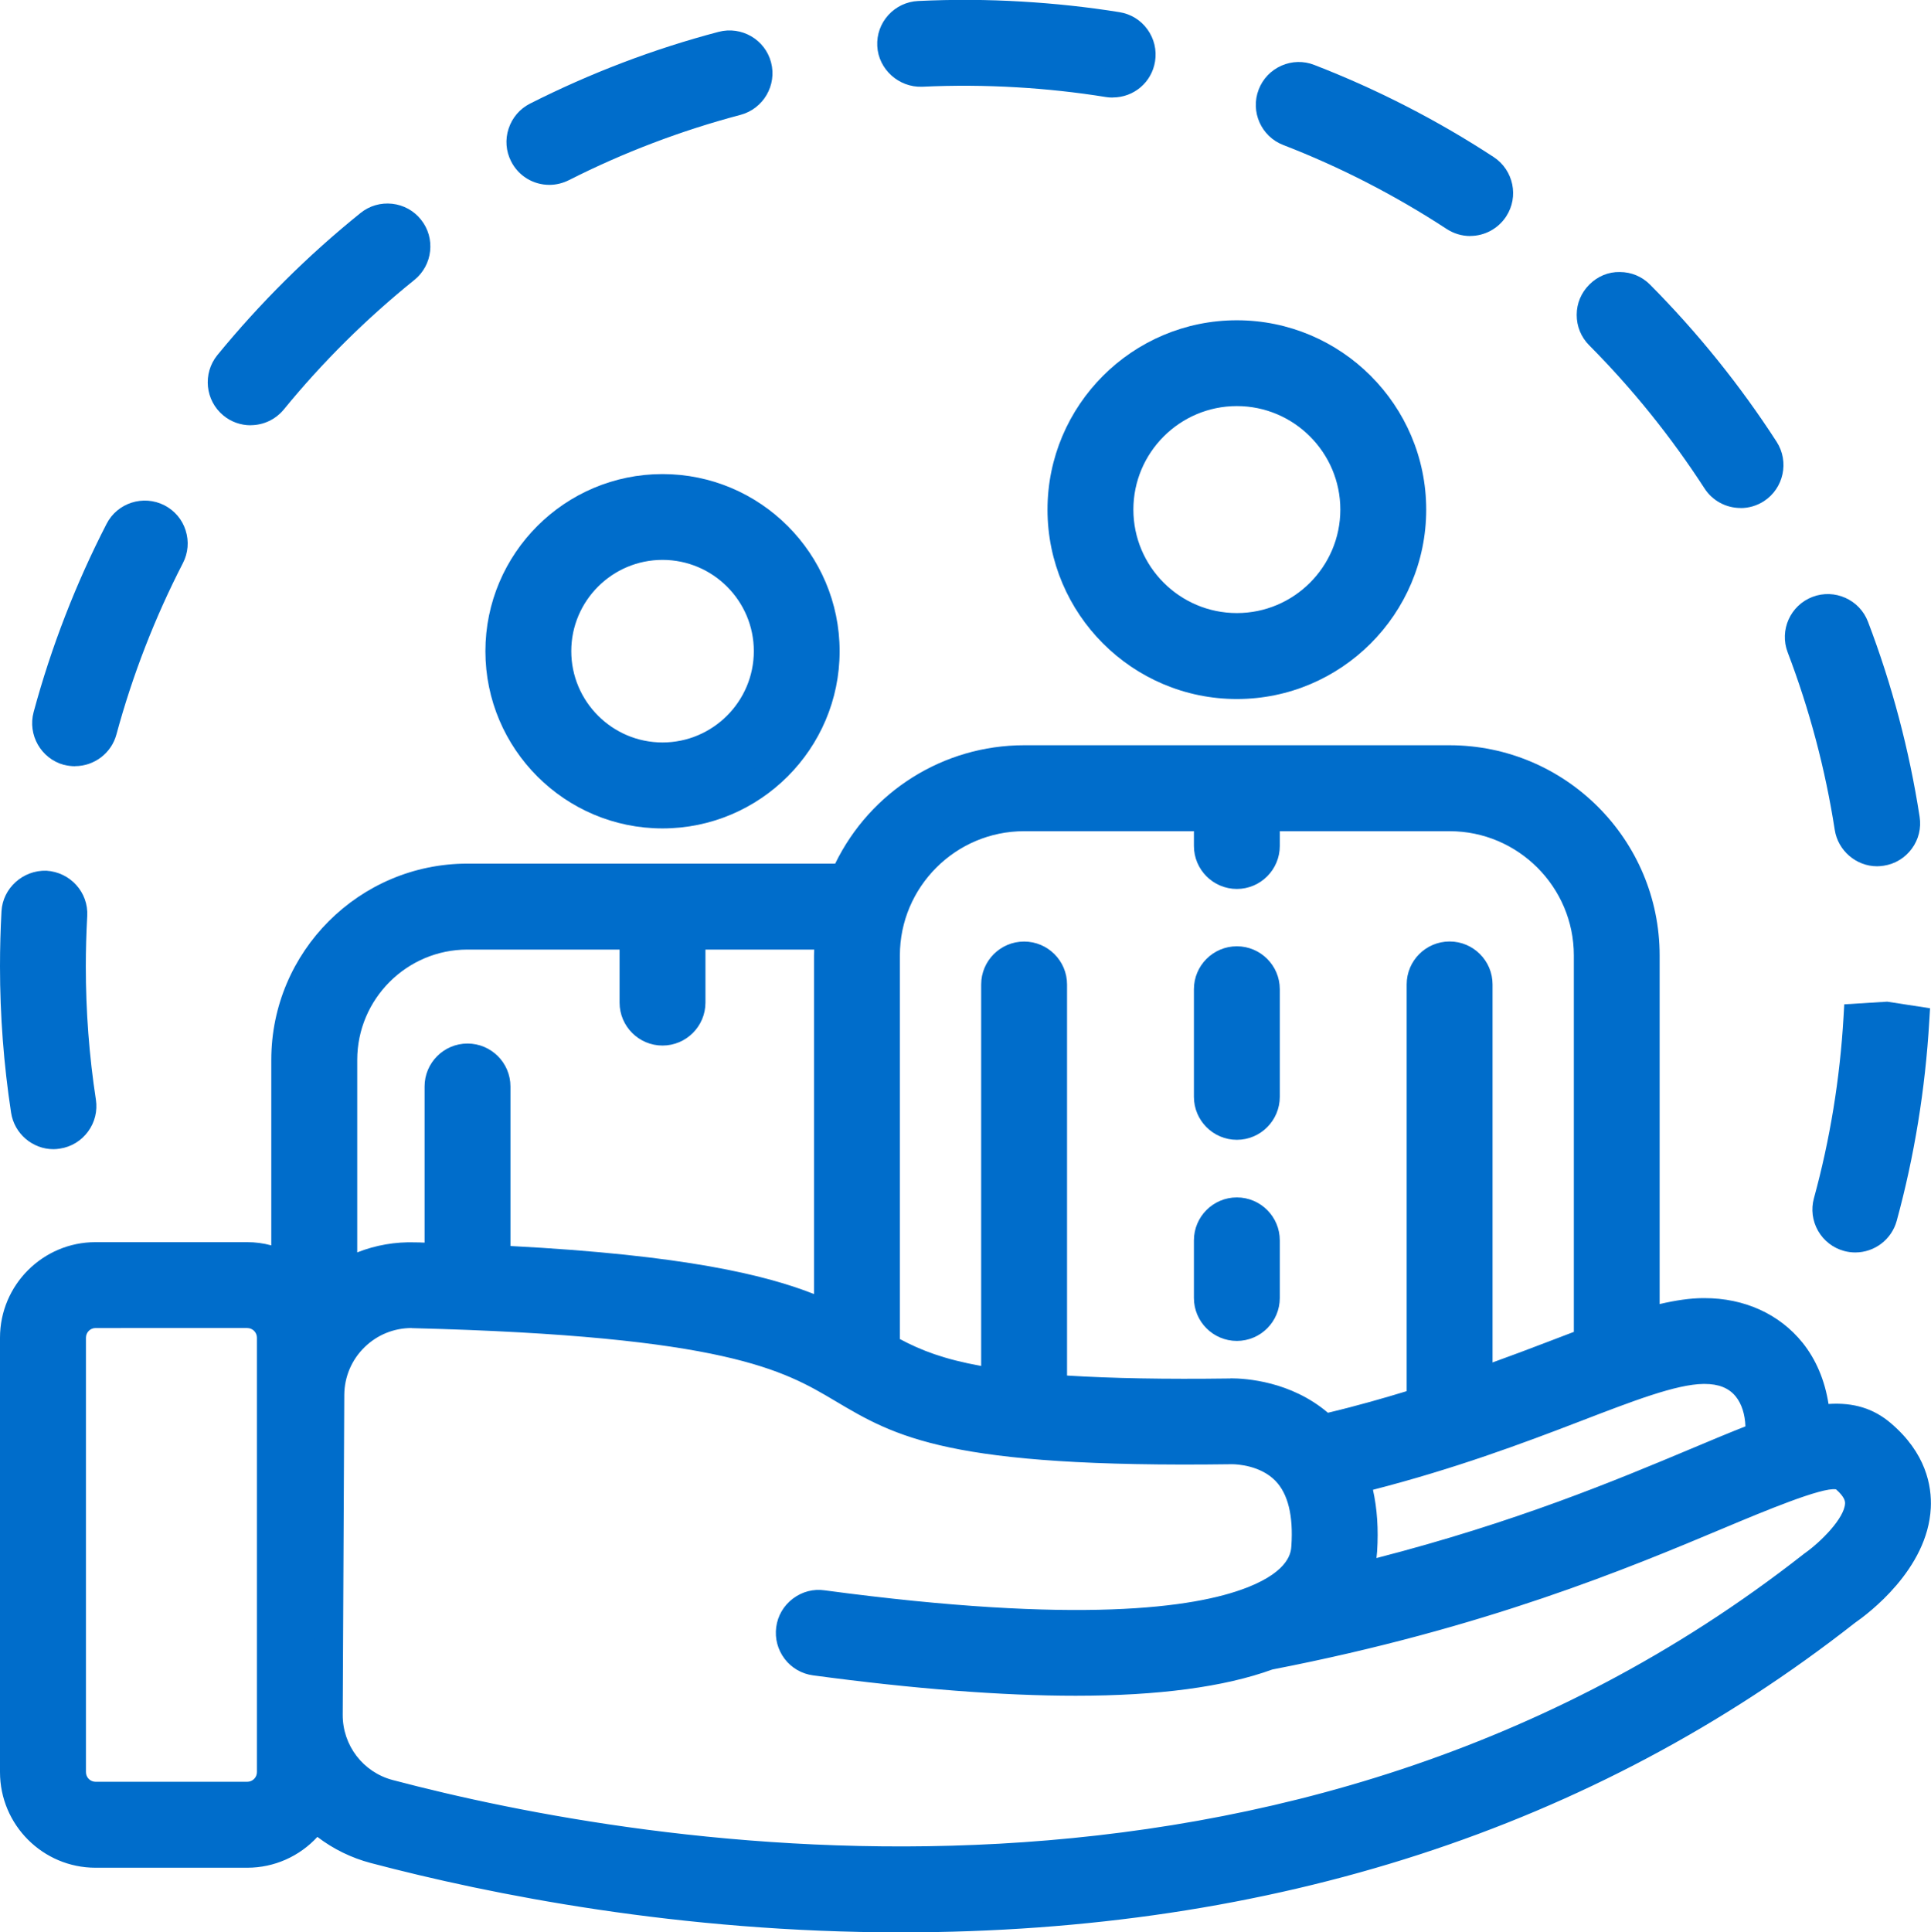 <?xml version="1.0" encoding="UTF-8"?><svg id="Layer_2" xmlns="http://www.w3.org/2000/svg" viewBox="0 0 269.84 270"><defs><style>.cls-1{fill:#006dcb;}</style></defs><g id="Layer_1-2"><path class="cls-1" d="m76.78,23.86c.61,0,1.23-.14,1.82-.43,7.78-3.94,15.98-7.06,24.38-9.28,2.15-.57,3.43-2.77,2.87-4.93-.57-2.15-2.77-3.43-4.93-2.87-8.94,2.36-17.68,5.69-25.97,9.88-1.98,1.01-2.78,3.43-1.77,5.41.71,1.41,2.12,2.21,3.6,2.21Z"/><path class="cls-1" d="m76.78,25.83c-2.28,0-4.34-1.26-5.36-3.29-.72-1.41-.85-3.04-.35-4.56.5-1.53,1.56-2.77,2.99-3.5,8.44-4.27,17.31-7.65,26.36-10.03,3.21-.84,6.5,1.08,7.33,4.27.84,3.19-1.08,6.48-4.27,7.33-8.29,2.19-16.36,5.26-24,9.13-.84.42-1.78.65-2.71.65Zm25.17-17.64c-.17,0-.35.02-.53.07-8.77,2.32-17.38,5.59-25.57,9.74-.49.25-.86.68-1.03,1.2-.17.52-.13,1.07.12,1.56.5.99,1.76,1.41,2.77.91,7.88-3.99,16.21-7.16,24.76-9.42,1.09-.29,1.75-1.42,1.47-2.52-.24-.92-1.08-1.53-2-1.53Z"/><path class="cls-1" d="m35.02,57.45c1.16,0,2.32-.51,3.12-1.48,5.5-6.73,11.73-12.91,18.53-18.38,1.73-1.4,2-3.93.61-5.66-1.39-1.74-3.94-2.01-5.67-.62-7.22,5.81-13.86,12.41-19.71,19.56-1.4,1.73-1.15,4.27.57,5.67.75.62,1.65.91,2.55.91Z"/><path class="cls-1" d="m35.02,59.42c-1.39,0-2.74-.48-3.8-1.36-2.55-2.09-2.93-5.87-.85-8.44,5.97-7.29,12.7-13.97,20.01-19.86,1.25-1.01,2.82-1.46,4.42-1.29,1.6.18,3.02.96,4.02,2.21,2.07,2.57,1.66,6.35-.91,8.43-6.69,5.39-12.83,11.47-18.24,18.09-1.15,1.4-2.84,2.21-4.65,2.21Zm19.11-27.04c-.47,0-.92.16-1.29.46-7.1,5.72-13.63,12.2-19.43,19.28-.71.88-.58,2.18.3,2.9.47.38.97.46,1.3.46.62,0,1.2-.28,1.6-.76,5.58-6.83,11.91-13.11,18.82-18.67.88-.71,1.02-2.01.31-2.89-.35-.43-.83-.7-1.38-.76-.08,0-.15-.01-.23-.01Z"/><path class="cls-1" d="m259.6,142.19c-.51,8.74-1.92,17.41-4.21,25.75-.58,2.14.68,4.36,2.83,4.95.35.1.71.14,1.06.14,1.78,0,3.4-1.18,3.89-2.97,2.43-8.89,3.94-18.11,4.49-27.51l-4.01-.62-4.05.25Z"/><path class="cls-1" d="m259.28,175c-.54,0-1.08-.07-1.59-.21-1.54-.42-2.83-1.42-3.63-2.81-.79-1.39-1-3.01-.58-4.55,2.25-8.2,3.64-16.73,4.14-25.35l.1-1.75,6-.37,5.99.92-.11,1.79c-.56,9.52-2.09,18.91-4.55,27.91-.71,2.6-3.09,4.42-5.79,4.42Zm2.17-30.95c-.6,8.3-1.99,16.5-4.16,24.41-.14.53-.07,1.08.2,1.56.27.48.71.82,1.24.96.17.05.35.07.54.07.93,0,1.74-.62,1.98-1.51,2.24-8.18,3.68-16.69,4.31-25.32l-2.01-.31-2.1.13Z"/><path class="cls-1" d="m9.44,104.96c.36.09.71.13,1.05.13,1.78,0,3.4-1.18,3.89-2.98,2.28-8.4,5.45-16.59,9.44-24.33,1.02-1.97.24-4.41-1.74-5.42-1.99-1.02-4.42-.24-5.43,1.74-4.24,8.24-7.62,16.95-10.05,25.91-.58,2.14.69,4.36,2.83,4.95Z"/><path class="cls-1" d="m10.49,107.06c-.5,0-1.01-.06-1.52-.19h-.05c-3.19-.88-5.08-4.19-4.22-7.38,2.46-9.09,5.89-17.94,10.19-26.29,1.5-2.94,5.13-4.1,8.08-2.6,1.43.74,2.49,1.98,2.97,3.51.49,1.53.35,3.15-.38,4.57-3.92,7.61-7.05,15.67-9.29,23.94-.7,2.61-3.09,4.43-5.79,4.43Zm-.56-4.01c1.21.28,2.26-.39,2.55-1.45,2.31-8.54,5.54-16.85,9.59-24.71.25-.49.3-1.04.13-1.57-.17-.52-.53-.95-1.02-1.2-1.01-.52-2.26-.12-2.77.89-4.18,8.11-7.51,16.7-9.9,25.52-.3,1.09.34,2.21,1.42,2.52Z"/><path class="cls-1" d="m7.47,158.6c.21,0,.41-.02.61-.05,2.2-.34,3.71-2.39,3.37-4.59-.95-6.21-1.43-12.58-1.43-18.91,0-2.37.07-4.76.2-7.17.12-2.22-1.58-4.11-3.81-4.24-2.08-.06-4.12,1.57-4.24,3.8-.14,2.55-.21,5.09-.21,7.61,0,6.73.51,13.51,1.53,20.14.3,1.99,2.02,3.42,3.98,3.42Z"/><path class="cls-1" d="m7.47,160.57c-2.94,0-5.48-2.19-5.92-5.1-1.03-6.73-1.55-13.6-1.55-20.43,0-2.58.07-5.18.21-7.72.18-3.22,2.99-5.76,6.27-5.66,3.35.2,5.89,3.03,5.71,6.32-.13,2.37-.2,4.75-.2,7.06,0,6.24.47,12.5,1.41,18.61.24,1.58-.15,3.17-1.1,4.46-.95,1.29-2.34,2.14-3.93,2.38-.33.05-.62.08-.91.08Zm-1.22-34.97c-.93,0-2.04.78-2.11,1.94-.14,2.46-.21,4.99-.21,7.5,0,6.63.51,13.31,1.5,19.84.17,1.1,1.23,1.89,2.34,1.72.55-.08,1.03-.37,1.35-.82s.46-.99.38-1.53c-.97-6.31-1.45-12.77-1.45-19.21,0-2.39.07-4.84.2-7.28.06-1.13-.82-2.1-1.95-2.17-.02,0-.03,0-.05,0Z"/><path class="cls-1" d="m258.34,115.64c.31,1.99,2.02,3.42,3.97,3.42.21,0,.42-.02.63-.05,2.2-.34,3.7-2.39,3.36-4.59-1.42-9.16-3.82-18.2-7.12-26.86-.8-2.08-3.13-3.12-5.21-2.33-2.07.79-3.12,3.12-2.33,5.2,3.11,8.14,5.36,16.62,6.69,25.21Z"/><path class="cls-1" d="m262.31,121.04c-2.93,0-5.47-2.19-5.92-5.09-1.31-8.44-3.52-16.79-6.58-24.81-1.18-3.09.38-6.56,3.47-7.74,3.09-1.18,6.57.38,7.75,3.46,3.35,8.78,5.78,17.95,7.22,27.26.25,1.58-.14,3.17-1.09,4.46-.95,1.29-2.34,2.14-3.92,2.38-.33.05-.64.08-.93.08Zm-6.9-34.1c-.24,0-.49.04-.73.14-1.06.4-1.59,1.59-1.19,2.66,3.16,8.27,5.45,16.89,6.8,25.61h0c.17,1.11,1.22,1.9,2.35,1.72.54-.08,1.02-.37,1.34-.81.32-.44.46-.98.37-1.53-1.4-9.04-3.76-17.94-7.01-26.46-.31-.82-1.1-1.32-1.93-1.32Z"/><path class="cls-1" d="m239.84,67.17c.77,1.2,2.07,1.84,3.39,1.84.75,0,1.5-.21,2.18-.64,1.87-1.21,2.4-3.7,1.2-5.57-5.03-7.77-10.9-15.05-17.43-21.63-1.56-1.58-4.12-1.58-5.69-.01-1.58,1.56-1.59,4.11-.02,5.69,6.14,6.18,11.65,13.02,16.37,20.32Z"/><path class="cls-1" d="m243.24,70.98c-2.05,0-3.94-1.02-5.05-2.74-4.67-7.21-10.09-13.94-16.12-20-1.13-1.14-1.75-2.65-1.74-4.26,0-1.6.64-3.1,1.78-4.23,1.13-1.13,2.64-1.78,4.25-1.74,1.6,0,3.1.63,4.23,1.77,6.63,6.68,12.58,14.06,17.68,21.95,1.79,2.78.99,6.5-1.78,8.3-.98.63-2.1.96-3.25.96Zm-16.9-29.03c-.55,0-1.07.21-1.46.6-.39.39-.61.9-.61,1.45,0,.55.21,1.07.6,1.46,6.22,6.26,11.81,13.2,16.63,20.64h0c.59.92,1.92,1.21,2.86.61.94-.61,1.22-1.89.6-2.85-4.96-7.65-10.73-14.82-17.17-21.31-.38-.39-.9-.6-1.44-.6h0Z"/><path class="cls-1" d="m128.77,10.17c4.43-.22,8.92-.19,13.42.08,4.23.24,8.48.7,12.66,1.37.22.03.43.04.64.04,1.95,0,3.66-1.41,3.97-3.39.35-2.2-1.15-4.27-3.35-4.61-4.43-.71-8.96-1.2-13.45-1.46-4.8-.28-9.56-.3-14.27-.08-2.22.11-3.94,1.99-3.83,4.22.11,2.22,2.01,3.9,4.22,3.82Z"/><path class="cls-1" d="m155.48,13.63c-.33,0-.64-.02-.93-.07-4.15-.67-8.34-1.12-12.47-1.36-4.39-.26-8.83-.29-13.21-.08h-.03c-3.25.11-6.09-2.44-6.25-5.69-.08-1.61.47-3.14,1.55-4.33,1.08-1.18,2.55-1.88,4.15-1.96,4.8-.23,9.68-.21,14.49.08,4.6.27,9.19.76,13.65,1.48,1.58.25,2.97,1.1,3.91,2.4.94,1.3,1.32,2.89,1.07,4.47-.46,2.92-2.95,5.05-5.92,5.05Zm-20.71-5.58c2.52,0,5.03.08,7.53.23,4.26.24,8.59.71,12.85,1.4.1.01.21.02.33.02,1.02,0,1.87-.73,2.03-1.73.09-.55-.04-1.09-.37-1.53-.32-.44-.8-.74-1.34-.82-4.33-.7-8.79-1.18-13.26-1.44-4.67-.28-9.4-.3-14.07-.08-.55.03-1.06.27-1.43.67-.37.41-.56.93-.53,1.48.06,1.11,1.04,1.96,2.17,1.95,2.02-.1,4.05-.15,6.08-.15Z"/><path class="cls-1" d="m180.03,18.42c8.11,3.14,15.92,7.16,23.22,11.93.68.44,1.45.66,2.2.66,1.32,0,2.6-.65,3.38-1.83,1.22-1.86.69-4.35-1.16-5.58-7.77-5.09-16.09-9.35-24.73-12.7-2.07-.81-4.41.24-5.21,2.31-.8,2.08.23,4.41,2.3,5.21Z"/><path class="cls-1" d="m205.45,32.98c-1.16,0-2.29-.34-3.28-.98-7.2-4.71-14.88-8.66-22.85-11.74h0c-3.08-1.19-4.62-4.67-3.43-7.75.58-1.51,1.72-2.69,3.19-3.34,1.46-.64,3.09-.68,4.57-.1,8.78,3.4,17.22,7.73,25.09,12.88,2.76,1.82,3.54,5.55,1.73,8.3-1.12,1.7-3,2.72-5.03,2.72Zm-23.97-20.38c-.28,0-.55.06-.82.17-.51.22-.9.63-1.1,1.15-.41,1.06.12,2.25,1.17,2.66h0c8.22,3.19,16.16,7.26,23.58,12.12.94.61,2.25.32,2.85-.6.62-.94.35-2.22-.6-2.85-7.63-5-15.83-9.2-24.35-12.51-.24-.09-.49-.14-.74-.14Z"/><path class="cls-1" d="m92.58,113.78c12.56,0,22.78-10.22,22.78-22.79s-10.22-22.78-22.78-22.78-22.78,10.22-22.78,22.78,10.22,22.79,22.78,22.79Zm0-37.51c8.12,0,14.73,6.6,14.73,14.72s-6.6,14.73-14.73,14.73-14.72-6.61-14.72-14.73,6.6-14.72,14.72-14.72Z"/><path class="cls-1" d="m92.58,115.75c-13.65,0-24.75-11.11-24.75-24.76s11.1-24.75,24.75-24.75,24.75,11.1,24.75,24.75-11.11,24.76-24.75,24.76Zm0-45.57c-11.47,0-20.81,9.33-20.81,20.81s9.33,20.82,20.81,20.82,20.81-9.34,20.81-20.82-9.34-20.81-20.81-20.81Zm0,37.51c-9.2,0-16.69-7.49-16.69-16.7s7.49-16.69,16.69-16.69,16.7,7.49,16.7,16.69-7.49,16.7-16.7,16.7Zm0-29.46c-7.03,0-12.75,5.72-12.75,12.75s5.72,12.76,12.75,12.76,12.76-5.73,12.76-12.76-5.72-12.75-12.76-12.75Z"/><path class="cls-1" d="m148.35,71.22c0,13.5,10.98,24.49,24.49,24.49s24.49-10.99,24.49-24.49-10.99-24.49-24.49-24.49-24.49,10.99-24.49,24.49Zm24.49-16.43c9.06,0,16.43,7.37,16.43,16.43s-7.37,16.43-16.43,16.43-16.43-7.37-16.43-16.43,7.37-16.43,16.43-16.43Z"/><path class="cls-1" d="m172.84,97.67c-14.59,0-26.46-11.87-26.46-26.46s11.87-26.46,26.46-26.46,26.46,11.87,26.46,26.46-11.87,26.46-26.46,26.46Zm0-48.98c-12.42,0-22.52,10.1-22.52,22.52s10.1,22.52,22.52,22.52,22.52-10.1,22.52-22.52-10.1-22.52-22.52-22.52Zm0,40.92c-10.14,0-18.4-8.26-18.4-18.4s8.25-18.41,18.4-18.41,18.4,8.26,18.4,18.41-8.25,18.4-18.4,18.4Zm0-32.87c-7.97,0-14.46,6.49-14.46,14.46s6.48,14.46,14.46,14.46,14.46-6.49,14.46-14.46-6.49-14.46-14.46-14.46Z"/><path class="cls-1" d="m172.84,157.29c2.22,0,4.03-1.81,4.03-4.04v-15.03c0-2.22-1.8-4.03-4.03-4.03s-4.03,1.81-4.03,4.03v15.03c0,2.23,1.8,4.04,4.03,4.04Z"/><path class="cls-1" d="m172.84,159.26c-3.31,0-6-2.7-6-6.01v-15.03c0-3.31,2.69-6,6-6s6,2.69,6,6v15.03c0,3.31-2.69,6.01-6,6.01Zm0-23.09c-1.13,0-2.06.92-2.06,2.06v15.03c0,1.14.92,2.07,2.06,2.07s2.06-.93,2.06-2.07v-15.03c0-1.13-.92-2.06-2.06-2.06Z"/><path class="cls-1" d="m172.84,185.38c2.22,0,4.03-1.8,4.03-4.03v-8.05c0-2.22-1.8-4.03-4.03-4.03s-4.03,1.81-4.03,4.03v8.05c0,2.23,1.8,4.03,4.03,4.03Z"/><path class="cls-1" d="m172.84,187.36c-3.31,0-6-2.69-6-6v-8.05c0-3.31,2.69-6,6-6s6,2.69,6,6v8.05c0,3.31-2.69,6-6,6Zm0-16.11c-1.13,0-2.06.92-2.06,2.06v8.05c0,1.13.92,2.06,2.06,2.06s2.06-.92,2.06-2.06v-8.05c0-1.13-.92-2.06-2.06-2.06Z"/><path class="cls-1" d="m262.93,200.34c-2.52-2.14-5.46-2.59-9.15-1.97-.22-3.58-1.34-6.93-3.41-9.5-2.87-3.56-7.19-5.51-12.2-5.51h-.24c-2.42.03-5.1.6-7.98,1.41v-51.27c0-15.1-12.29-27.39-27.39-27.39h-59.46c-11.25,0-20.92,6.82-25.13,16.54h-52.65c-14.03,0-25.44,11.41-25.44,25.44v28.83c-1.59-.86-3.4-1.38-5.34-1.38H13.35c-6.28,0-11.38,5.11-11.38,11.38v60.7c0,6.28,5.1,11.39,11.38,11.39h21.19c3.98,0,7.47-2.06,9.51-5.15,2.28,2.12,5.09,3.72,8.26,4.56,15.91,4.2,42.46,9.62,73.58,9.62,40.79-.01,89.42-9.31,132.14-42.85.96-.66,9.41-6.65,9.82-14.56.14-2.67-.61-6.63-4.92-10.28Zm-225.06,47.28c0,1.83-1.49,3.32-3.33,3.32H13.35c-1.84,0-3.33-1.49-3.33-3.32v-60.7c0-1.83,1.49-3.32,3.33-3.32h21.19c1.84,0,3.33,1.49,3.33,3.32v60.7Zm200.17-56.21h.15c2.58,0,4.57.84,5.91,2.5,1.36,1.7,1.95,4.14,1.75,6.77-2.62,1-5.54,2.22-8.84,3.61-10.72,4.49-25.97,10.89-47.29,16.12.45-1.32.67-2.59.75-3.76.25-3.72-.11-7.01-1.03-9.89,12.37-3.05,22.43-6.82,30.58-9.96,7.74-2.98,13.85-5.33,18.03-5.38Zm-114.26-57.92c0-10.66,8.67-19.33,19.33-19.33h25.7v4.03c0,2.23,1.8,4.04,4.03,4.04s4.03-1.81,4.03-4.04v-4.03h25.7c10.66,0,19.33,8.67,19.33,19.33v53.97c-1.54.57-3.1,1.17-4.78,1.82-3.17,1.21-6.74,2.54-10.52,3.89v-55.62c0-2.22-1.8-4.03-4.03-4.03s-4.03,1.81-4.03,4.03v58.29c-4.21,1.31-8.63,2.6-13.52,3.72-5.53-5.3-13.03-4.98-13.21-4.99-10.5.13-18.43-.09-24.67-.54v-56.48c0-2.22-1.8-4.03-4.03-4.03s-4.03,1.81-4.03,4.03v55.62c-7.87-1.17-11.82-2.93-15.3-4.91v-54.76Zm-75.83,14.59c0-9.59,7.8-17.39,17.38-17.39h23.22v9.39c0,2.22,1.81,4.03,4.03,4.03s4.03-1.81,4.03-4.03v-9.39h19.39c-.09.93-.28,1.84-.28,2.79v50.31c-7.19-3.37-18.78-6.52-46.36-7.83v-24.17c0-2.23-1.81-4.03-4.03-4.03s-4.03,1.8-4.03,4.03v23.86c-1.12-.03-2.16-.09-3.33-.11-3.65-.12-7.03.83-10.03,2.57v-30.03Zm205.33,70.61c-72.69,57.04-163.31,41.33-198.91,31.92-5-1.31-8.47-5.85-8.44-11.03l.22-44.69c.02-3.07,1.24-5.95,3.46-8.1,2.14-2.07,4.92-3.2,7.87-3.2.1,0,.2,0,.29.01,44.25,1.13,52.55,6.05,59.89,10.4,8.21,4.87,15.36,9.14,54.39,8.61.05-.01,4.62-.15,7.61,2.91,2.17,2.23,3.1,5.79,2.78,10.58-.08,1.18-.32,4.72-7.34,7.5-.06.02-.11.06-.17.09-.03.01-.06,0-.09.01-7.46,2.88-23.89,5.28-59.89.45-2.17-.31-4.23,1.24-4.53,3.45-.3,2.2,1.25,4.23,3.46,4.53,14.06,1.89,26.22,2.84,36.44,2.84,11.51,0,20.51-1.22,26.98-3.62h.03c29.6-5.73,49.57-14.1,62.8-19.65,8.18-3.42,15.9-6.66,17.59-5.22,1.95,1.66,2.13,2.9,2.09,3.7-.15,3.12-4.33,6.96-6.53,8.5Z"/><path class="cls-1" d="m125.9,270c-30.9,0-57.34-5.27-74.09-9.69-2.69-.71-5.24-1.95-7.46-3.65-2.51,2.73-6.04,4.31-9.8,4.31H13.35c-7.36,0-13.35-5.99-13.35-13.36v-60.7c0-7.36,5.99-13.35,13.35-13.35h21.19c1.14,0,2.27.15,3.37.45v-25.93c0-15.11,12.3-27.41,27.41-27.41h51.39c4.91-10.09,15.13-16.54,26.39-16.54h59.46c16.19,0,29.36,13.17,29.36,29.36v48.72c2.32-.54,4.26-.81,5.99-.83h.26c5.61,0,10.49,2.22,13.73,6.24,1.87,2.33,3.11,5.26,3.62,8.55,3.52-.23,6.3.64,8.68,2.66h0c4.93,4.18,5.77,8.77,5.61,11.89-.44,8.57-8.8,14.79-10.62,16.05-36.54,28.67-81.39,43.22-133.31,43.23Zm-82.21-19.18l1.71,1.59c2.1,1.96,4.67,3.37,7.42,4.1,16.52,4.36,42.61,9.56,73.08,9.56,51.03-.01,95.08-14.29,130.92-42.43l.1-.08c.88-.6,8.6-6.08,8.96-13.04.11-2.23-.53-5.54-4.23-8.68h0c-1.92-1.64-4.18-2.09-7.55-1.53l-2.16.36-.13-2.18c-.2-3.32-1.24-6.22-2.98-8.39-2.48-3.08-6.27-4.77-10.67-4.77h-.24c-1.94.03-4.32.45-7.45,1.33l-2.51.71v-53.87c0-14.02-11.4-25.42-25.42-25.42h-59.46c-10.13,0-19.28,6.03-23.32,15.35l-.51,1.19h-53.95c-12.94,0-23.47,10.53-23.47,23.47v32.13l-2.9-1.56c-1.41-.76-2.89-1.14-4.41-1.14H13.35c-5.19,0-9.41,4.22-9.41,9.41v60.7c0,5.19,4.22,9.42,9.41,9.42h21.19c3.17,0,6.1-1.59,7.86-4.26l1.28-1.95Zm82.12,11.11c-30.42,0-56.39-5.3-71.94-9.41-5.86-1.54-9.94-6.86-9.91-12.95l.22-44.69c.02-3.61,1.46-6.99,4.06-9.5,2.5-2.43,5.79-3.76,9.24-3.76.13,0,.27,0,.41.01,44.71,1.14,53.25,6.21,60.78,10.68,8.01,4.76,14.92,8.85,53.35,8.33h0c1.39-.05,5.92.3,9.05,3.51,2.57,2.65,3.7,6.71,3.34,12.08-.09,1.46-.38,5.91-8.46,9.16l-.33.15c-.09.03-.17.05-.25.07-7.8,2.93-24.61,5.33-60.67.5-.54-.08-1.07.06-1.51.39-.45.34-.73.82-.81,1.37-.07.54.07,1.08.4,1.52.33.44.82.72,1.36.79,13.89,1.87,26.06,2.82,36.18,2.82,11.18,0,20.03-1.18,26.3-3.49l.33-.12h.19c29.38-5.7,49.14-14,62.22-19.49l.14-.06c12.25-5.12,17.1-6.87,19.49-4.84,1.97,1.67,2.88,3.41,2.78,5.31-.23,4.82-6.64,9.49-7.32,9.97-41.57,32.6-88.91,41.66-128.65,41.66Zm-68.27-76.37c-2.49,0-4.8.94-6.57,2.65-1.83,1.77-2.84,4.15-2.86,6.69l-.22,44.69c-.02,4.29,2.85,8.03,6.97,9.12,35.31,9.33,125.19,24.93,197.19-31.57l.09-.07c2.32-1.62,5.59-4.94,5.69-6.98.01-.22.05-.84-1.26-1.99-1.93-.34-10.11,3.08-15.55,5.36l-.14.06c-13.25,5.56-33.26,13.97-63.08,19.75-6.7,2.44-15.94,3.67-27.48,3.67-10.3,0-22.65-.96-36.7-2.85-1.58-.21-3-1.03-3.97-2.3-.97-1.28-1.39-2.85-1.18-4.44.21-1.59,1.04-3.01,2.34-3.99,1.29-.97,2.86-1.38,4.43-1.15,35.57,4.77,51.66,2.45,58.89-.34l.27-.1c5.84-2.33,6.01-4.93,6.06-5.78.28-4.21-.47-7.27-2.23-9.08-2.09-2.15-5.34-2.31-5.98-2.32h-.19c-39.54.54-46.9-3.82-55.4-8.87-7.14-4.24-15.21-9.03-58.95-10.14h-.18Zm-22.99,67.35H13.35c-2.92,0-5.3-2.37-5.3-5.29v-60.7c0-2.92,2.38-5.29,5.3-5.29h21.19c2.92,0,5.3,2.37,5.3,5.29v60.7c0,2.92-2.38,5.29-5.3,5.29Zm-21.19-67.35c-.75,0-1.35.61-1.35,1.35v60.7c0,.75.61,1.35,1.35,1.35h21.19c.75,0,1.35-.61,1.35-1.35v-60.7c0-.75-.61-1.35-1.35-1.35H13.35Zm173.34,37.61l1.16-3.41c.36-1.05.58-2.14.65-3.25.23-3.41-.09-6.49-.94-9.17l-.64-2.01,2.05-.51c12.01-2.96,21.96-6.66,30.34-9.89,7.92-3.05,14.18-5.45,18.71-5.51h.17c3.16,0,5.73,1.12,7.44,3.23,1.65,2.06,2.43,4.95,2.18,8.15l-.1,1.25-1.17.44c-2.53.96-5.35,2.14-8.78,3.58-11.07,4.64-26.15,10.96-47.58,16.22l-3.49.86Zm5.16-15c.59,2.63.78,5.51.58,8.6-.02.31-.05.62-.09.93,19.5-5.02,33.49-10.88,43.84-15.22,2.97-1.25,5.46-2.29,7.72-3.18-.06-1.68-.52-3.14-1.35-4.17-.96-1.19-2.39-1.76-4.37-1.76h-.13c-3.83.05-9.79,2.35-17.33,5.25-8.05,3.1-17.51,6.62-28.87,9.54Zm-7.44-6.46l-.77-.74c-4.36-4.18-10.06-4.47-11.76-4.44h-.07s-.01,0-.01,0c-9.96.12-18.08-.05-24.81-.55l-1.83-.13v-58.31c0-1.13-.92-2.06-2.06-2.06s-2.06.92-2.06,2.06v57.91l-2.26-.34c-7.79-1.16-12.02-2.9-15.99-5.15l-1-.57v-55.9c0-11.75,9.56-21.31,21.3-21.31h27.67v6c0,1.14.92,2.07,2.06,2.07s2.06-.93,2.06-2.07v-6h27.67c11.74,0,21.3,9.56,21.3,21.31v55.34l-1.28.48c-1.53.57-3.09,1.16-4.76,1.81-3.64,1.39-7.2,2.71-10.57,3.91l-2.63.94v-58.42c0-1.13-.92-2.06-2.06-2.06s-2.06.92-2.06,2.06v59.74l-1.38.43c-3.53,1.1-8.27,2.52-13.66,3.76l-1.04.24Zm-12.46-9.12c2.12,0,8.42.4,13.61,4.81,4.19-1,7.96-2.09,11-3.02v-56.83c0-3.31,2.69-6,6-6s6,2.69,6,6v52.82c2.55-.92,5.17-1.9,7.85-2.93,1.22-.47,2.38-.92,3.51-1.34v-52.6c0-9.57-7.79-17.36-17.36-17.36h-23.73v2.06c0,3.31-2.69,6.01-6,6.01s-6-2.7-6-6.01v-2.06h-23.73c-9.57,0-17.36,7.79-17.36,17.36v53.6c2.97,1.59,6.17,2.82,11.36,3.76v-53.3c0-3.31,2.69-6,6-6s6,2.69,6,6v54.64c6.26.39,13.7.53,22.67.41h.07s.01,0,.01,0c.03,0,.06,0,.1,0Zm-54.27-5.69l-2.81-1.31c-6.06-2.84-16.73-6.27-45.62-7.64l-1.88-.09v-26.05c0-1.13-.92-2.06-2.06-2.06s-2.06.92-2.06,2.06v25.89l-2.03-.06c-.45-.01-.89-.03-1.32-.05-.65-.02-1.29-.05-1.98-.06-3.17-.1-6.19.67-9.01,2.3l-2.96,1.71v-33.45c0-10.67,8.68-19.36,19.35-19.36h25.2v11.36c0,1.13.92,2.06,2.06,2.06s2.06-.92,2.06-2.06v-11.36h23.54l-.22,2.17c-.03.33-.08.66-.12.98-.08.57-.15,1.1-.15,1.61v53.41Zm-46.36-12.8c24.38,1.27,35.75,4.08,42.42,6.71v-47.31c0-.28.01-.56.03-.82h-15.2v7.41c0,3.31-2.69,6-6,6s-6-2.69-6-6v-7.41h-21.25c-8.5,0-15.41,6.92-15.41,15.42v26.89c2.6-1.02,5.33-1.49,8.12-1.4.44,0,.87.02,1.29.04v-21.82c0-3.31,2.69-6,6-6s6,2.69,6,6v22.3Z"/></g></svg>